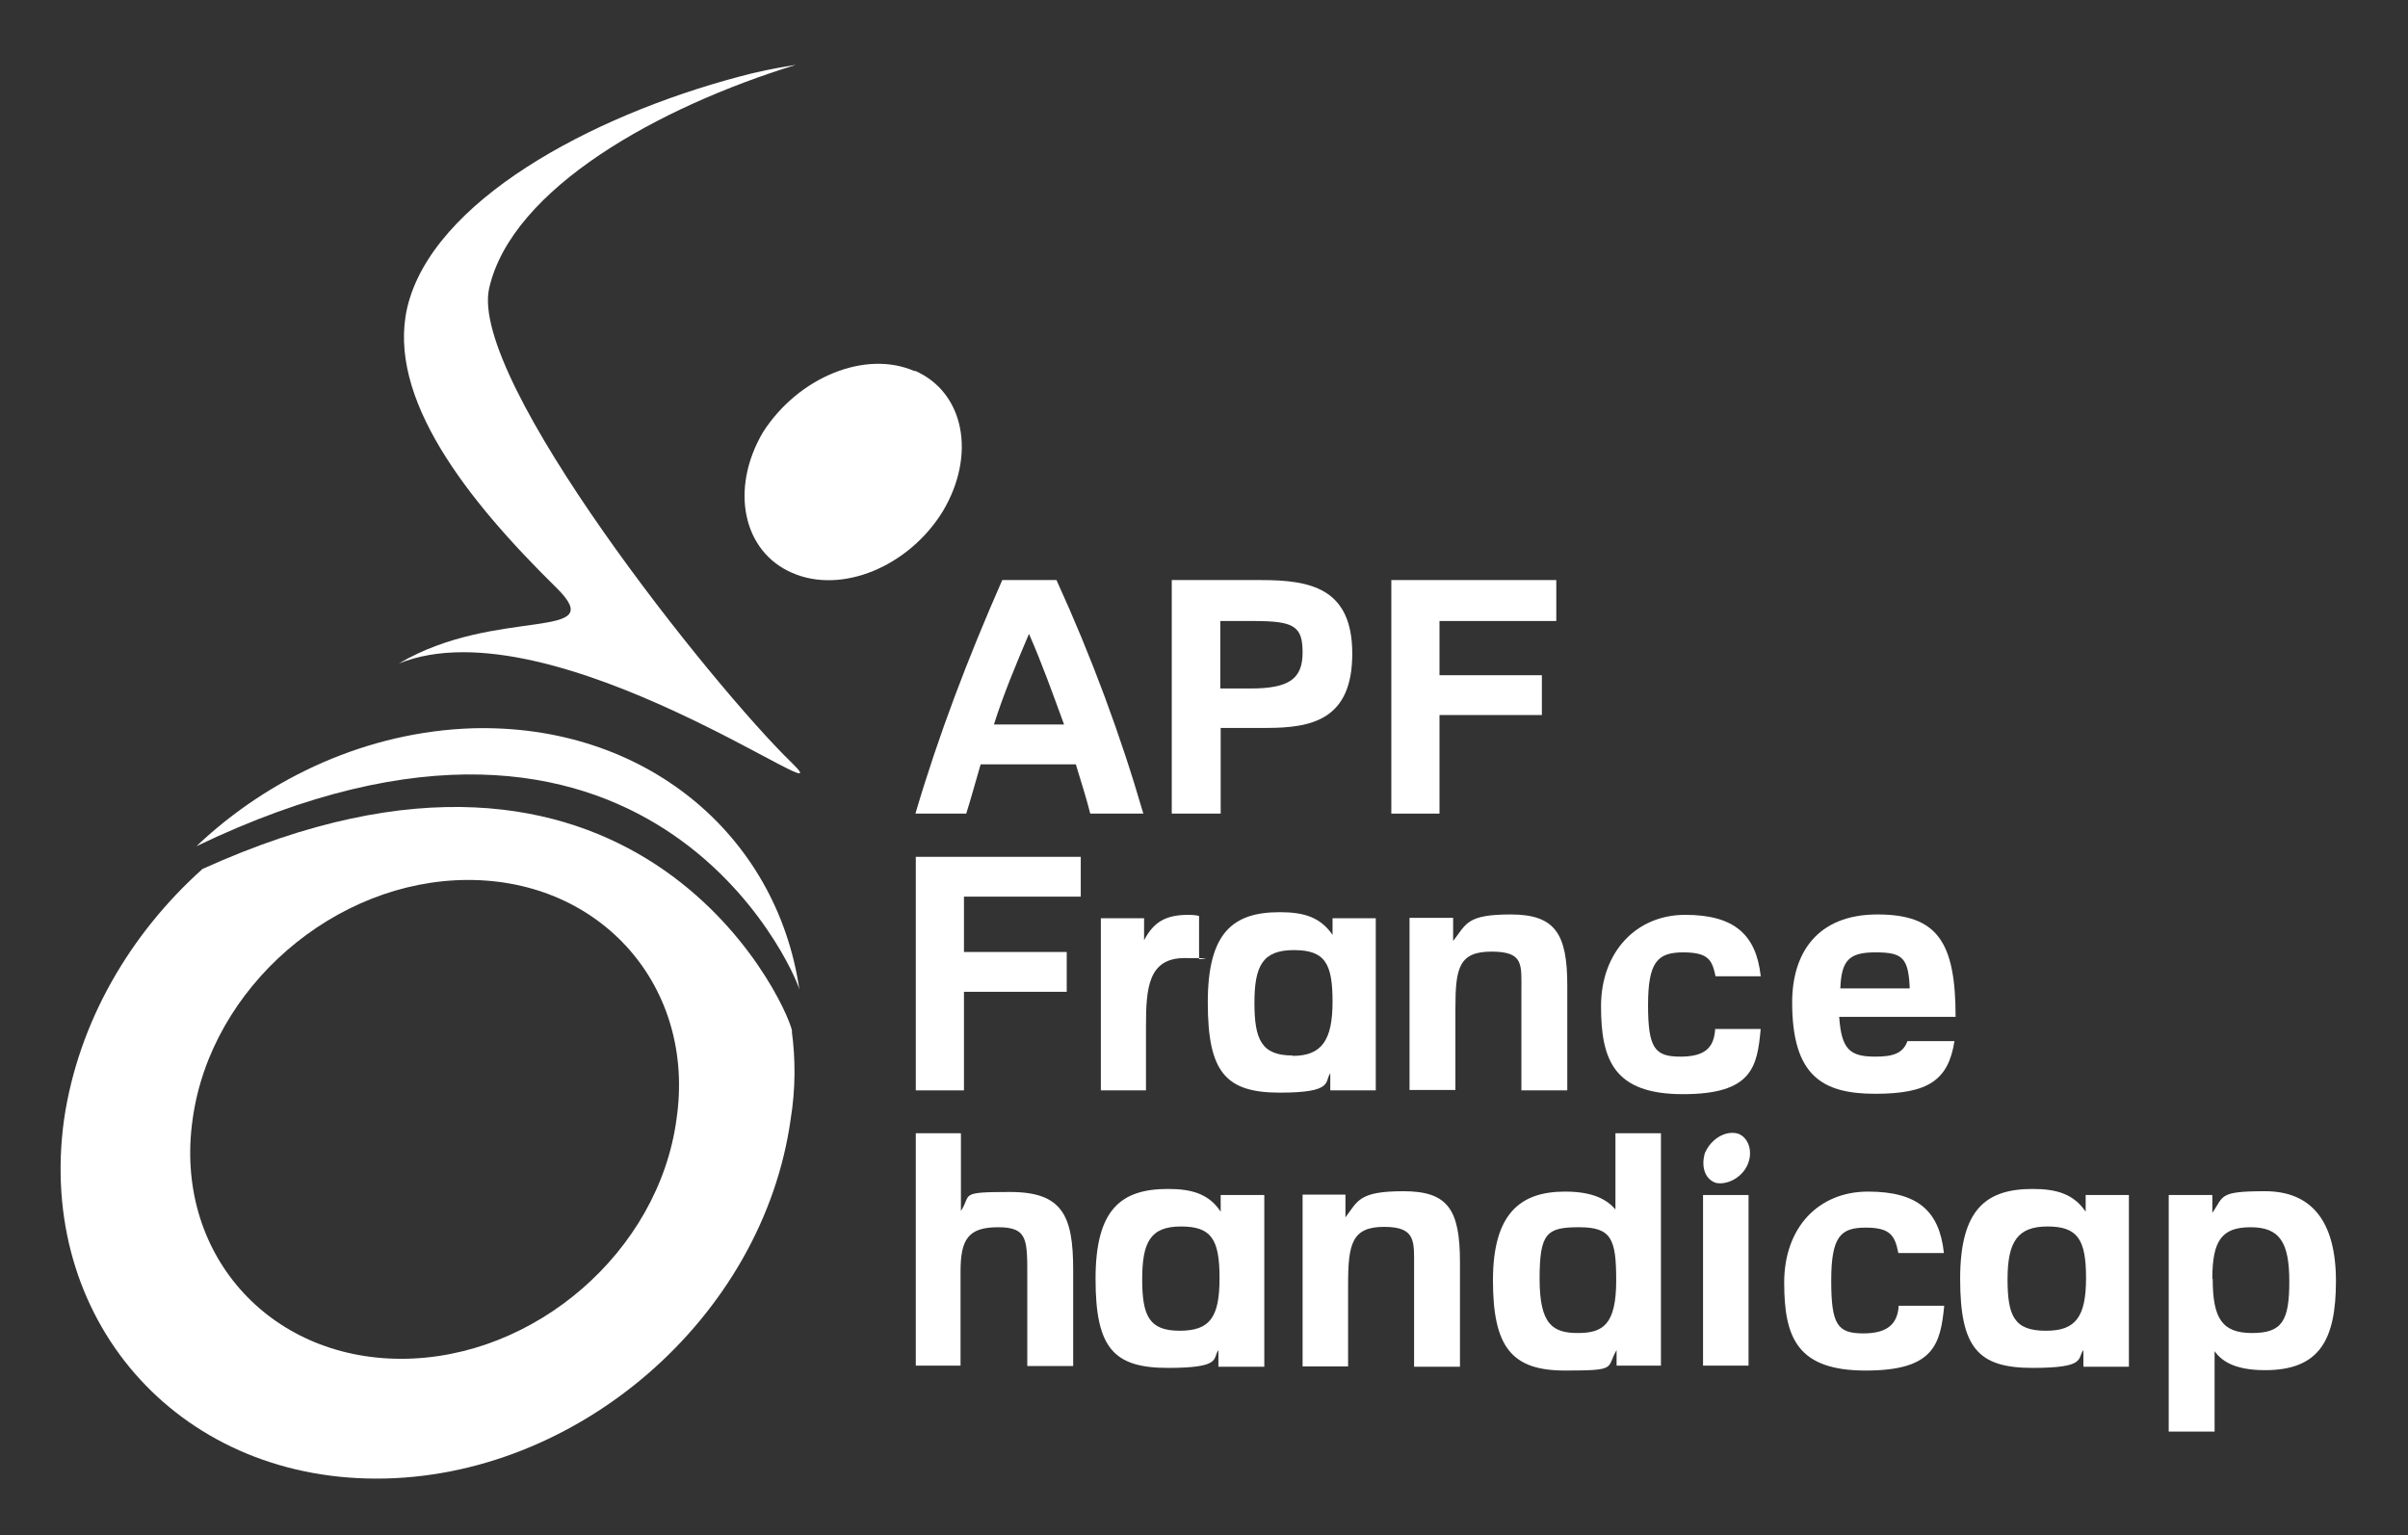 <?xml version="1.0" encoding="UTF-8"?>
<svg id="svg2" xmlns="http://www.w3.org/2000/svg" xmlns:svg="http://www.w3.org/2000/svg" xmlns:rdf="http://www.w3.org/1999/02/22-rdf-syntax-ns#" xmlns:dc="http://purl.org/dc/elements/1.1/" xmlns:cc="http://creativecommons.org/ns#" version="1.1" viewBox="0 0 635 405">
  <rect x="0" y="0" width="635" height="405" fill="#333333" stroke="none"/>
  <!-- Generator: Adobe Illustrator 29.4.0, SVG Export Plug-In . SVG Version: 2.1.0 Build 152)  -->
  <g id="g10">
    <g id="g6424">
      <g id="g6395">
        <g id="g6390">
          <path id="path28" d="M271.4,167.3h0c3.5,8,6.3,15.9,9.2,23.8h-18.5c2.5-7.9,5.8-15.8,9.2-23.8ZM301.5,214.6h0c-6-20.7-13.6-41.2-22.9-61.6h-14.3c-9.1,20.7-16.8,40.9-22.9,61.6h13.4c1.3-4.1,2.5-8.6,3.8-13h25.1c1.3,4.4,2.8,8.9,3.8,13h14Z" fill="#fff"/>
          <path id="path32" d="M330.5,163.8h0c10.7,0,13,1.3,13,8.3s-3.6,9.5-13.8,9.5h-7.9v-17.8h8.6,0ZM308.9,214.6h13v-22.6h12.1c12,0,22.6-2.2,22.6-19.6s-11.2-19.4-24.1-19.4h-23.5v61.6h0Z" fill="#fff"/>
          <path id="path34" d="M366.9,214.6h12.7v-26h27v-10.5h-27v-14.3h30.8v-10.8h-43.5v61.6Z" fill="#fff"/>
        </g>
        <g id="g6371">
          <path id="path30" d="M253.3,298.9h-11.8v61.3h11.8v-24.8c0-8.5,2-11.7,9.9-11.7s7.7,3.3,7.7,13.4v23.2h12.1v-25.4c0-14.2-2.8-20.5-16.6-20.5s-10.1.6-13,5v-20.4Z" fill="#fff"/>
          <path id="path44" d="M372.9,360.5h12.1v-27.6c0-13.9-3.2-18.7-14.9-18.7s-12,2.5-15.3,6.9v-6h-11.3v45.3h12v-21.6c0-10.7,1-15.2,9.5-15.2s7.9,3.9,7.9,10.8v26Z" fill="#fff"/>
          <path id="path46" d="M426.2,337.7h0c0,11.7-3.5,13.9-10.1,13.9s-10.1-2.2-10.1-14.3,1.9-13.6,10.4-13.6,9.8,3,9.8,14h0ZM438,360.2h0v-61.3h-12v20.1c-2.2-2.5-5.7-4.7-13.3-4.7-11.7,0-19,5.7-19,23.4s5,23.8,19,23.8,10.8-.6,13.6-5.4v4.1h11.7Z" fill="#fff"/>
          <path id="path48" d="M449.1,360.2h12v-45h-12v45Z" fill="#fff"/>
          <path id="path50" d="M449.7,303.8h0c-1.2,3.5-.3,7.2,2.8,8.2,2.8.6,6.7-1.2,8.3-4.7,1.6-3.5.3-7.3-2.5-8.3-3.3-.9-7,1.4-8.6,4.9h0Z" fill="#fff"/>
          <path id="path52" d="M512.6,330.4h0c-1.2-11.1-7-16.1-20-16.1s-22.1,9.4-22.1,24,3.5,23.2,21.5,23.2,19.7-6.9,20.7-17.1h-12c-.3,4.4-2.5,7.3-9.3,7.3s-8.5-2.2-8.5-13.9,2.5-14,9.1-14,7.7,2.2,8.6,6.7h12Z" fill="#fff"/>
          <path id="path54" d="M583.4,337.3h0c0-10.1,2.5-13.6,10.1-13.6s10.2,3.9,10.2,14.3-1.9,13.6-9.8,13.6-10.4-3.8-10.4-14.3h0ZM571.9,315.2h0v62.4h12.1v-21.2c1.6,2.2,4.7,5,13.3,5,14.3,0,18.7-7.9,18.7-23.5s-6.3-23.7-18.7-23.7-10.8,1.3-13.9,5.7v-4.7h-11.5Z" fill="#fff"/>
          <path id="path56" d="M321.9,315.2h0v4.4c-3.1-4.7-7.6-6-13.9-6-12.4,0-19.1,5.4-19.1,23.7s4.8,23.5,19.1,23.5,11.7-2.5,13.3-4.7v4.4h12.1v-45.3h-11.5,0ZM311.1,351h0c-8,0-9.9-3.8-9.9-13.6s2.2-13.9,10.2-13.9,10.2,3.3,10.2,13.6-2.5,13.9-10.5,13.9h0Z" fill="#fff"/>
          <path id="path58" d="M550,315.2h0v4.4c-3.2-4.7-7.7-6-14-6-12.3,0-19.1,5.4-19.1,23.7s4.8,23.5,19.1,23.5,11.7-2.5,13.4-4.7v4.4h12v-45.3h-11.4ZM539.5,351h0c-8.3,0-10.1-3.8-10.1-13.6s2.6-13.9,10.5-13.9,10.2,3.3,10.2,13.6-2.8,13.9-10.5,13.9h0Z" fill="#fff"/>
        </g>
        <g id="g6382">
          <path id="path26" d="M401.2,287.6h12.1v-27.7c0-13.6-3.2-18.7-14.9-18.7s-11.7,2.5-15.2,7v-6.1h-11.5v45.4h12.1v-21.6c0-10.5.9-14.9,9.5-14.9s7.9,3.4,7.9,10.5v26Z" fill="#fff"/>
          <path id="path36" d="M302.2,287.6h0v-16.9c0-10.1.6-18,10.2-18s3.8.3,3.8.3v-11.4s-.9-.3-2.8-.3c-6,0-9.2,1.9-11.7,6.7v-5.8h-11.4v45.4h12.1Z" fill="#fff"/>
          <path id="path38" d="M241.5,287.6h12.7v-26h27.1v-10.5h-27.1v-14.6h30.8v-10.5h-43.5v61.6h0Z" fill="#fff"/>
          <path id="path40" d="M464.3,257.4h0c-1.2-10.8-6.9-16.1-19.9-16.1s-22.2,9.9-22.2,24.1,3.4,23.2,21.6,23.2,19.6-7.1,20.5-17.2h-12c-.3,4.8-2.5,7.3-9.2,7.3s-8.5-2.2-8.5-13.6,2.5-13.9,9.3-13.9,7.6,2.2,8.5,6.3h12Z" fill="#fff"/>
          <path id="path42" d="M485.3,260.7h0c.3-7.3,2.2-9.5,9.2-9.5s8.8,1.2,9.1,9.5h-18.3ZM503,274.6h0c-1.2,3.4-4.1,4.1-8.5,4.1-6.7,0-8.9-1.9-9.5-10.5h30.7c0-19.6-4.7-27-20.6-27s-22.5,10.2-22.5,23.2c0,19.3,7.9,24.1,21.9,24.1s19.3-3.6,20.9-13.9h-12.4Z" fill="#fff"/>
          <path id="path60" d="M351.4,242.2h0v4.4c-3.2-4.7-7.6-6-13.9-6-12.4,0-19,5.4-19,23.8s4.7,23.8,19,23.8,11.7-2.9,13.3-5.1v4.5h12v-45.4h-11.4,0ZM340.9,278.4h0c-8.2,0-10.1-4.1-10.1-13.9s2.2-13.9,10.4-13.9,10.2,3.5,10.2,13.6-2.8,14.3-10.5,14.3h0Z" fill="#fff"/>
        </g>
      </g>
      <g id="g6418">
        <path id="path62" d="M124.5,192.1h0c-27.3.9-53.3,12.7-72.7,31.1,119.1-57.2,157.8,33,159,37.8-6-41-40.9-70.2-86.3-68.9h0Z" fill="#fff"/>
        <path id="path64" d="M241.2,97.9h0c-13-5.7-30.7,1.6-40,16.1-8.8,15-5.3,31.5,7.7,37.1,13,5.7,30.7-1.6,39.7-16.2,8.9-14.9,5.7-31.4-7.3-37.1h0Z" fill="#fff"/>
        <path id="path66" d="M208.9,201.3h0c-21-20.3-85.4-101.2-79.9-125.3,6-26.3,44.7-47.8,80.9-58.9-5.8.9-10.5,1.9-14.9,3.1-39.6,10.5-81,33-87.6,60.9-5.5,23.8,15.8,50.8,39.3,73.9,14.6,14.4-15.8,4.8-41.5,20h0c40.9-16.5,119.6,41.9,103.7,26.3h0Z" fill="#fff"/>
        <path id="path68" d="M178.4,295.2h0c-4.7,34.9-37.4,63.2-72.6,63.2s-60-28.2-55-63.2c4.8-34.8,37.5-63.1,72.7-63.1s60,28.3,54.9,63.1ZM208.9,272h0c-1.9-8.8-42.2-94.2-155.5-42.8-19.1,17.1-32.7,40.3-36.5,66-7.3,52.4,29.5,94.8,82.4,94.8s101.9-42.5,109.2-94.8c1.3-7.9,1.3-15.8.3-23.2Z" fill="#fff"/>
      </g>
    </g>
  </g>
</svg>